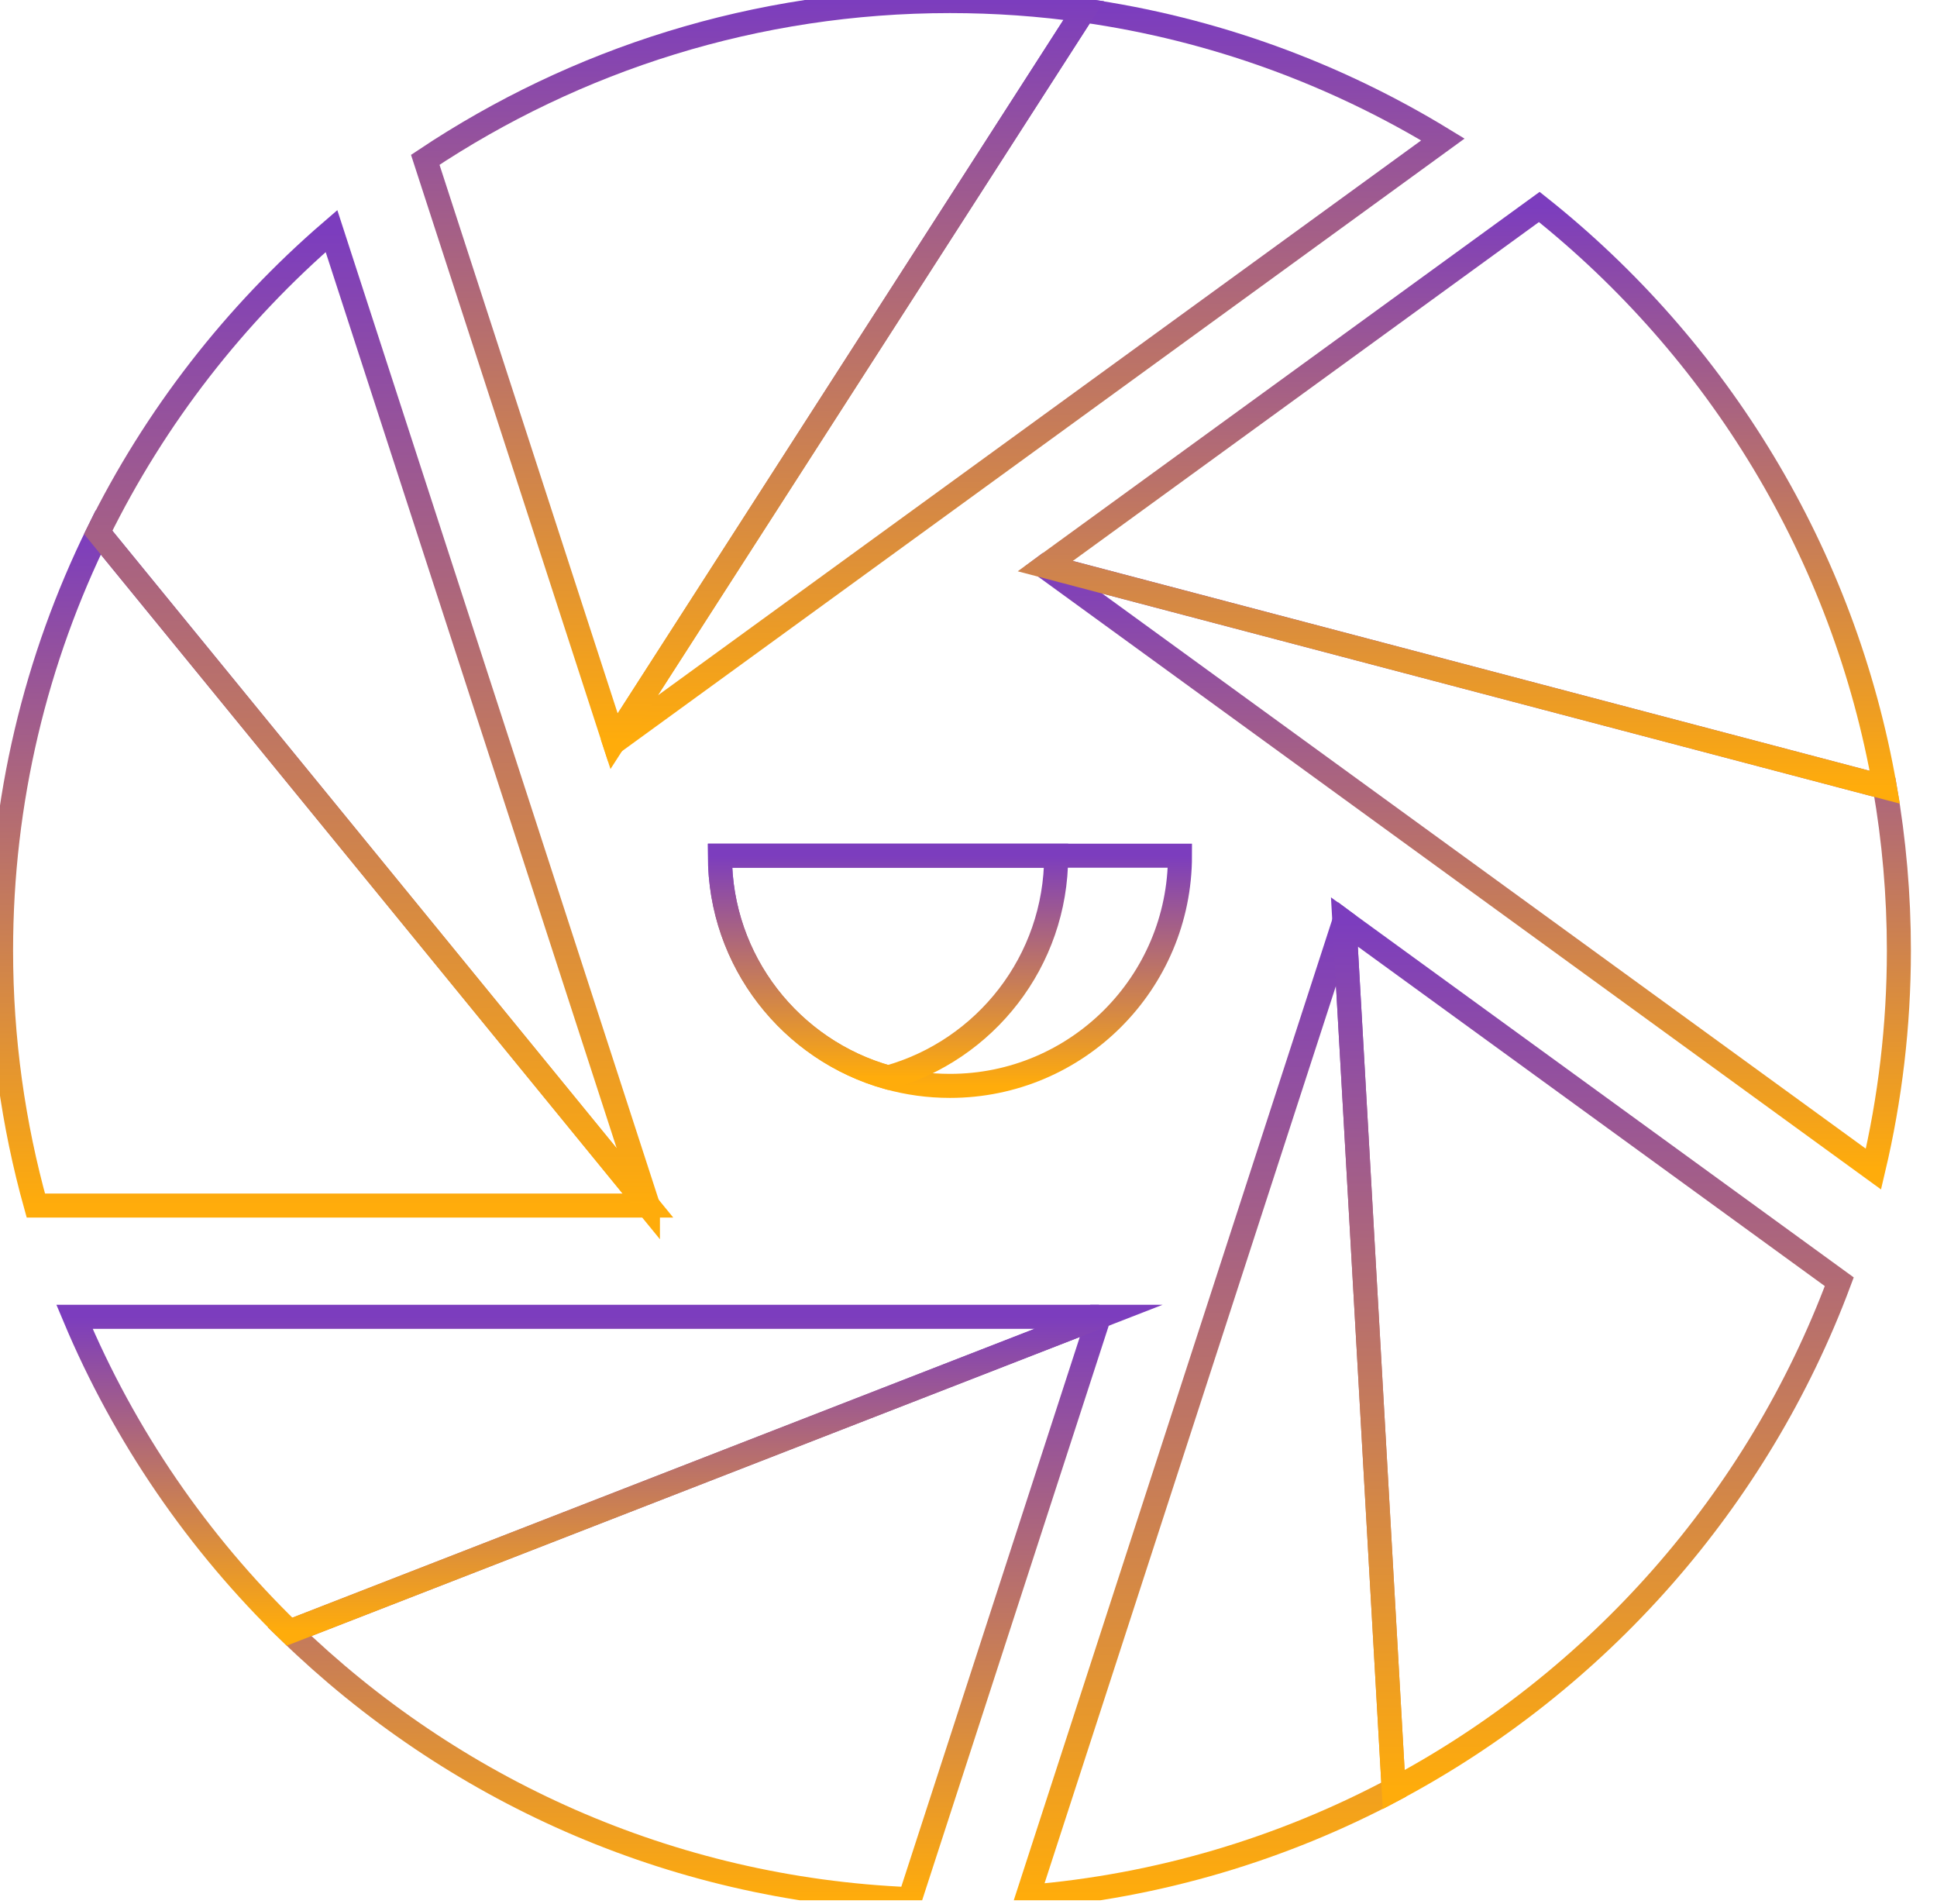 <svg width="403" height="396" viewBox="0 0 403 396" fill="none" xmlns="http://www.w3.org/2000/svg">
<g clip-path="url(#clip0_504_302)">
<path d="M395.071 197.74C395.071 213.379 393.234 228.593 389.782 243.194L217.348 117.854L217.472 117.761L392.147 163.761C394.068 174.802 395.071 186.158 395.071 197.74Z" stroke="url(#paint0_linear_504_302)" stroke-width="5" stroke-miterlimit="10"/>
<path d="M392.147 163.762L217.472 117.762L320.255 43.053C357.373 72.565 383.676 115.138 392.147 163.762Z" stroke="url(#paint1_linear_504_302)" stroke-width="5" stroke-miterlimit="10"/>
<path d="M300.199 29.015L127.805 154.332L127.76 154.195L225.486 2.18C252.521 6.015 277.818 15.351 300.199 29.015Z" stroke="url(#paint2_linear_504_302)" stroke-width="5" stroke-miterlimit="10"/>
<path d="M225.486 2.18L127.761 154.19L88.478 33.246C119.765 12.39 157.304 0.222 197.647 0.222C207.093 0.222 216.394 0.884 225.486 2.18Z" stroke="url(#paint3_linear_504_302)" stroke-width="5" stroke-miterlimit="10"/>
<path d="M134.802 250.776H7.455C2.742 233.884 0.222 216.101 0.222 197.74C0.222 166.54 7.495 137.001 20.429 110.738L134.802 250.776Z" stroke="url(#paint4_linear_504_302)" stroke-width="5" stroke-miterlimit="10"/>
<path d="M134.802 250.776L20.429 110.738C32.267 86.691 48.854 65.395 68.968 48.065L134.802 250.772V250.776Z" stroke="url(#paint5_linear_504_302)" stroke-width="5" stroke-miterlimit="10"/>
<path d="M228.649 273.922L189.305 395.062C139.248 392.971 93.94 372.137 60.239 339.42L228.56 273.922H228.654H228.649Z" stroke="url(#paint6_linear_504_302)" stroke-width="5" stroke-miterlimit="10"/>
<path d="M289.963 372.279C266.889 384.545 241.109 392.372 213.776 394.591L279.651 191.751L279.704 191.791L289.963 372.279Z" stroke="url(#paint7_linear_504_302)" stroke-width="5" stroke-miterlimit="10"/>
<path d="M382.669 266.629C365.688 312.118 332.405 349.724 289.967 372.275L279.708 191.787L382.669 266.629Z" stroke="url(#paint8_linear_504_302)" stroke-width="5" stroke-miterlimit="10"/>
<path d="M245.497 178.003C245.497 204.452 224.074 225.885 197.646 225.885C193.182 225.885 188.861 225.277 184.77 224.132C164.594 218.507 149.787 199.982 149.787 178.003H245.497Z" stroke="url(#paint9_linear_504_302)" stroke-width="5" stroke-miterlimit="10"/>
<path d="M219.739 178.003C219.739 199.986 204.941 218.503 184.765 224.132C164.589 218.507 149.782 199.982 149.782 178.003H219.735H219.739Z" stroke="url(#paint10_linear_504_302)" stroke-width="5" stroke-miterlimit="10"/>
<path d="M228.556 273.922L60.235 339.42C41.217 320.966 25.9 298.72 15.499 273.922H228.556Z" stroke="url(#paint11_linear_504_302)" stroke-width="5" stroke-miterlimit="10"/>
</g>
<defs>
<linearGradient id="paint0_linear_504_302" x1="306.209" y1="117.761" x2="306.209" y2="243.194" gradientUnits="userSpaceOnUse">
<stop stop-color="#7C3DBE"/>
<stop offset="1" stop-color="#FFAC0B"/>
</linearGradient>
<linearGradient id="paint1_linear_504_302" x1="304.809" y1="43.053" x2="304.809" y2="163.762" gradientUnits="userSpaceOnUse">
<stop stop-color="#7C3DBE"/>
<stop offset="1" stop-color="#FFAC0B"/>
</linearGradient>
<linearGradient id="paint2_linear_504_302" x1="213.98" y1="2.18" x2="213.98" y2="154.332" gradientUnits="userSpaceOnUse">
<stop stop-color="#7C3DBE"/>
<stop offset="1" stop-color="#FFAC0B"/>
</linearGradient>
<linearGradient id="paint3_linear_504_302" x1="156.982" y1="0.222" x2="156.982" y2="154.19" gradientUnits="userSpaceOnUse">
<stop stop-color="#7C3DBE"/>
<stop offset="1" stop-color="#FFAC0B"/>
</linearGradient>
<linearGradient id="paint4_linear_504_302" x1="67.512" y1="110.738" x2="67.512" y2="250.776" gradientUnits="userSpaceOnUse">
<stop stop-color="#7C3DBE"/>
<stop offset="1" stop-color="#FFAC0B"/>
</linearGradient>
<linearGradient id="paint5_linear_504_302" x1="77.616" y1="48.065" x2="77.616" y2="250.776" gradientUnits="userSpaceOnUse">
<stop stop-color="#7C3DBE"/>
<stop offset="1" stop-color="#FFAC0B"/>
</linearGradient>
<linearGradient id="paint6_linear_504_302" x1="144.447" y1="273.922" x2="144.447" y2="395.062" gradientUnits="userSpaceOnUse">
<stop stop-color="#7C3DBE"/>
<stop offset="1" stop-color="#FFAC0B"/>
</linearGradient>
<linearGradient id="paint7_linear_504_302" x1="251.869" y1="191.751" x2="251.869" y2="394.591" gradientUnits="userSpaceOnUse">
<stop stop-color="#7C3DBE"/>
<stop offset="1" stop-color="#FFAC0B"/>
</linearGradient>
<linearGradient id="paint8_linear_504_302" x1="331.189" y1="191.787" x2="331.189" y2="372.275" gradientUnits="userSpaceOnUse">
<stop stop-color="#7C3DBE"/>
<stop offset="1" stop-color="#FFAC0B"/>
</linearGradient>
<linearGradient id="paint9_linear_504_302" x1="197.642" y1="178.003" x2="197.642" y2="225.885" gradientUnits="userSpaceOnUse">
<stop stop-color="#7C3DBE"/>
<stop offset="1" stop-color="#FFAC0B"/>
</linearGradient>
<linearGradient id="paint10_linear_504_302" x1="184.761" y1="178.003" x2="184.761" y2="224.132" gradientUnits="userSpaceOnUse">
<stop stop-color="#7C3DBE"/>
<stop offset="1" stop-color="#FFAC0B"/>
</linearGradient>
<linearGradient id="paint11_linear_504_302" x1="122.027" y1="273.922" x2="122.027" y2="339.42" gradientUnits="userSpaceOnUse">
<stop stop-color="#7C3DBE"/>
<stop offset="1" stop-color="#FFAC0B"/>
</linearGradient>
<clipPath id="clip0_504_302">
<rect width="402.664" height="395.293" fill="white"/>
</clipPath>
</defs>
</svg>
